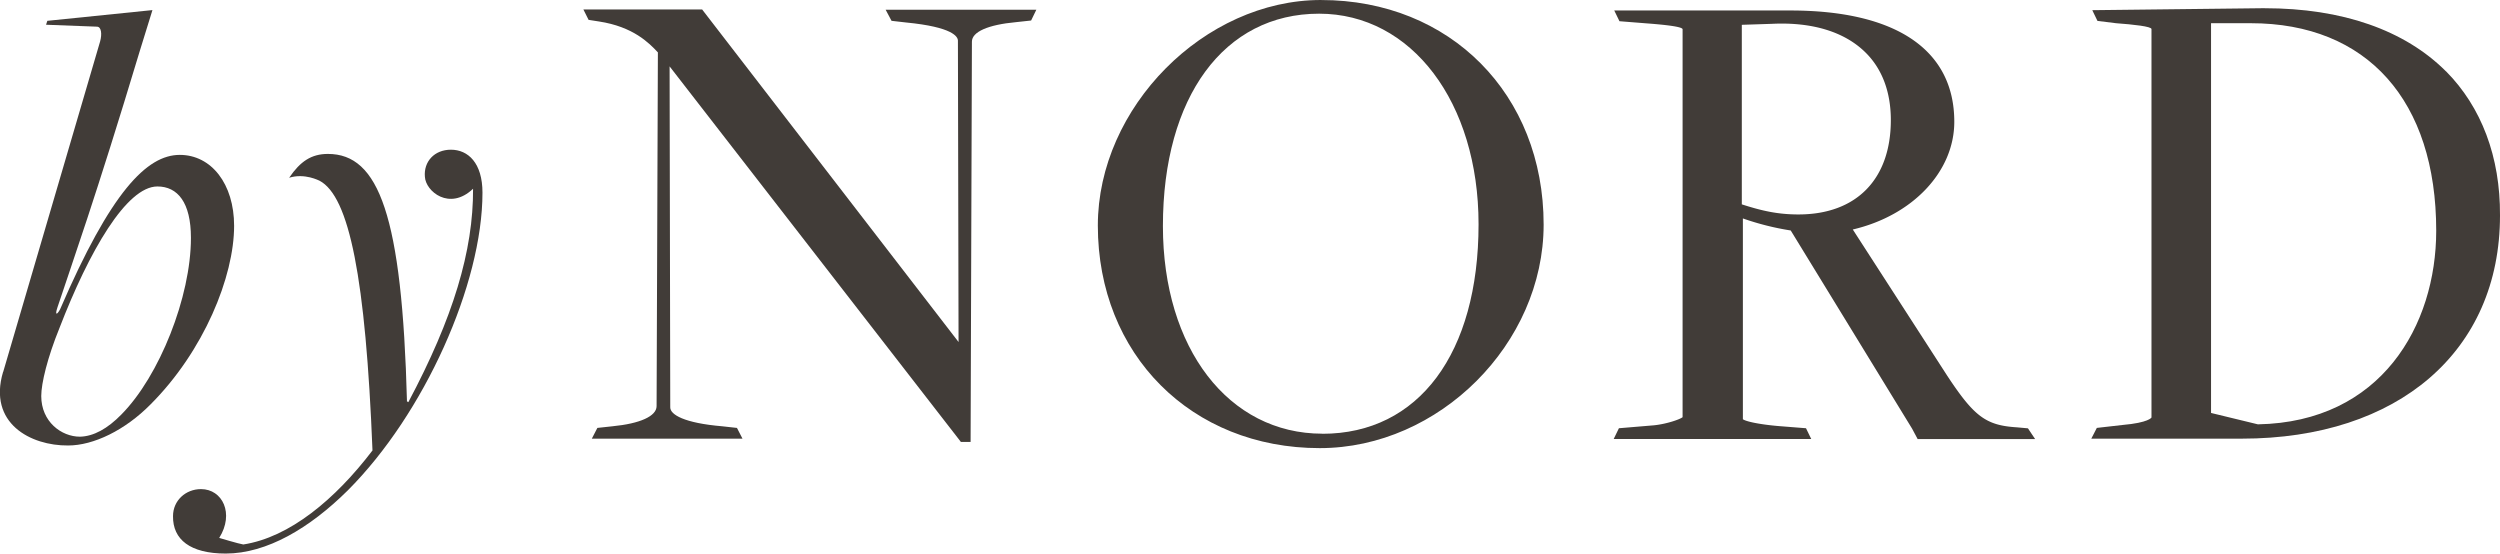 <svg id="Layer_1" data-name="Layer 1" xmlns="http://www.w3.org/2000/svg" viewBox="0 0 1141.77 252.79"><defs><style>.cls-1{fill:#413c38;}</style></defs><path class="cls-1" d="M370.37,417.27c17.39-17.54,31.8-53.8,31.8-80.7,0-16.2-6.09-23.48-15.31-23.48-14.11,0-31.2,29.57-44.73,64.65-5.5,13.52-8.32,25.26-8.32,31.06,0,11.74,9.21,18.57,17.68,18.57,6.25-.14,12.64-3.71,18.88-10.1M316.42,397.8l44.29-151c.89-3.27.59-6.69-1.49-6.69L336,239.23l.59-1.79,48-4.9-5.8,18.73c-20.21,67.17-31.21,97.78-37.6,117.1-1.19,3.57-.3,3.57,1.19.9,23.18-53.8,39.68-70.6,54.69-70.6,14.41,0,24.82,13.23,24.82,32.4,0,23.19-13.82,57.22-38.2,81.59-11.59,11.74-26,18.73-37.6,18.73-17.09.15-36.7-10.11-29.72-33.59" transform="translate(-314.97 -227.93)"/><path class="cls-1" d="M447.05,309.08c5.06-7.43,10.11-10.85,17.69-10.85,23.18,0,33.88,27.94,36.11,113.39,0-.59.3-.3.6,0,20.5-38.49,29.72-69.25,29.57-97.49-10.7,10.25-21.7,1.19-22-5.5-.6-6.84,4.31-12.33,11.88-12.33,7.88,0,14.42,6.09,14.42,19.61,0,41.76-26.6,101.06-61.53,136-17.38,17.23-37,28.83-55.73,28.83-16.2,0-24.22-6.39-24.07-17.09,0-7.14,5.79-12.34,12.78-12.34,9.81,0,15.31,11.15,8.32,22.29,0,0,8.92,2.68,11,3,21.1-3.27,41.91-20.51,59-42.95-3.12-78.47-10.55-116.07-24.23-123.21-.14,0-6.68-3.56-13.82-1.33" transform="translate(-314.97 -227.93)"/><path class="cls-1" d="M722.14,237.44l6.54.75c21.55,2.08,23.78,6.54,23.78,8.32l.29,137.62L636.09,232.84l-.45-.6H581.4l2.38,4.76,4.75.74c15.61,2.38,22.89,9.81,26.9,14.12l-.59,161.54c0,4.61-7.58,8-20.21,9.22l-6.84.74-2.53,4.91h68.81l-2.52-4.91-6.69-.74c-17.54-1.49-23.78-5.35-23.78-8.62l-.3-155.75L753.35,429.16l.44.59h4.46l.6-182.79c0-4.46,7.28-7.73,20.21-8.92l6.83-.74,2.38-4.91H719.46Z" transform="translate(-314.97 -227.93)"/><path class="cls-1" d="M918.9,426c-42.8,0-72.82-38.94-72.82-94.82,0-59,27.94-97,71.34-97,42.2,0,72.82,40.42,72.82,96.15,0,59-27.35,95.71-71.34,95.71m-.59-198.11c-53.35,0-101.95,49.05-101.95,103,0,58.85,42.65,101.66,101.35,101.66,54.55,0,102.25-47.71,102.25-102.1,0-59.45-42.65-102.55-101.65-102.55" transform="translate(-314.97 -227.93)"/><path class="cls-1" d="M1178.53,282.77c0,27.05-15.75,43.1-42.2,43.1-9.37,0-16.65-1.63-25.86-4.61v-82l13.82-.45c18.43-.89,33,3.72,42.35,12.78,7.88,7.58,11.89,18.28,11.89,31.21m57.52,140.29c-14.12-.89-19.47-4.9-31.81-23.63l-43.09-66.72c27.34-6.39,46.36-26.46,46.36-49.19,0-32.85-26.6-50.83-74.9-50.83h-80.4l2.38,4.9,12.63,1c8,.6,16.2,1.49,16.2,2.68V418.46c-1.19,1-7.28,3.12-13.08,3.71l-16,1.34-2.38,4.9h90.21l-2.38-4.9-12.63-1c-8.62-.74-14.86-2.08-16.2-3.12v-91.7a122.82,122.82,0,0,0,21.85,5.5l55.43,90.51,2.53,4.75h53.65l-3.27-4.9Z" transform="translate(-314.97 -227.93)"/><path class="cls-1" d="M1427.61,333.3c0,43.25-25.12,87.39-81.44,88.43l-21.4-5.2v-178h18.13c53.2,0,84.71,35.37,84.71,94.81m4.46-72.82c-18.87-18.87-47.41-28.83-82.78-28.83h-1.63l-77.13.89,2.37,4.9,8.47,1.05c8,.59,16.2,1.48,16.2,2.67V418.61s-1.19,2.37-13.22,3.41l-11.74,1.34-2.53,4.91h68.66c71.63,0,118-40,118-101.95.15-26.75-8.47-49.49-24.67-65.84" transform="translate(-314.97 -227.93)"/></svg>